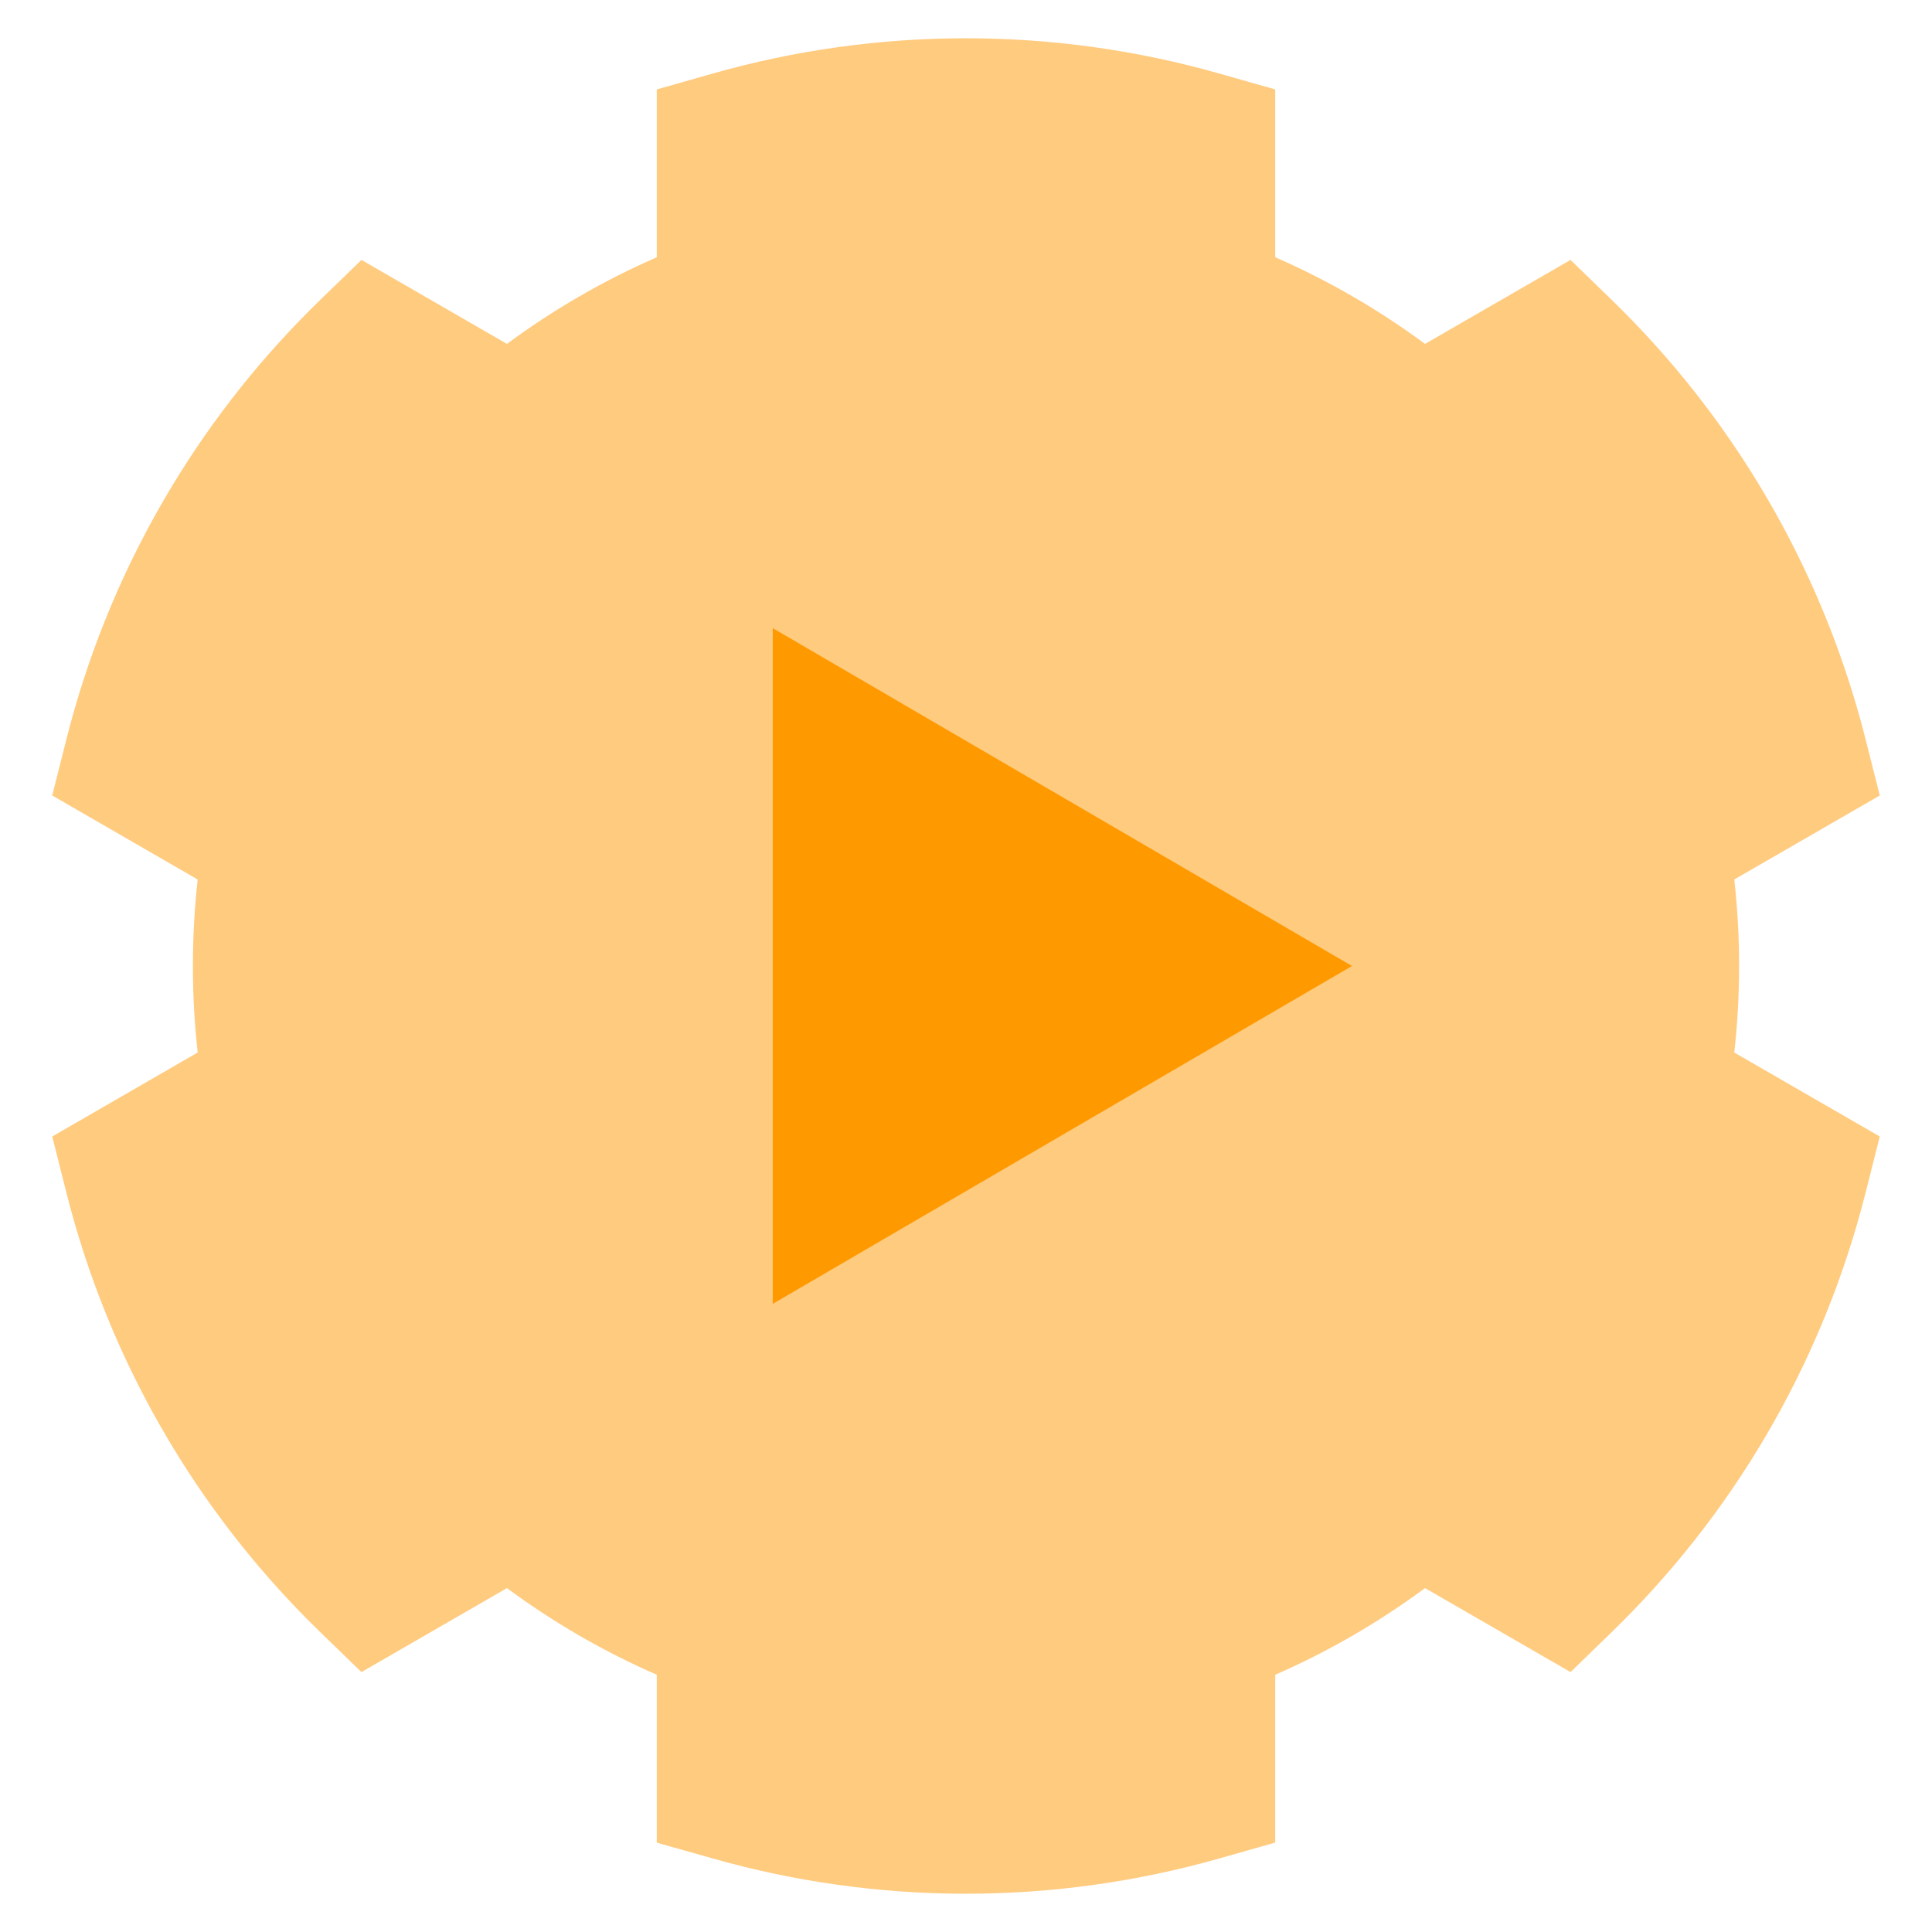 <svg width="32" height="32" viewBox="0 0 32 32" fill="none" xmlns="http://www.w3.org/2000/svg">
<g id="Cog-Automation--Streamline-Sharp" clip-path="url(#clip0_6106_4669)">
<g id="Flat/01-Interface-Essential/16-Setting/cog-automation">
<path id="Union" opacity="0.5" fill-rule="evenodd" clip-rule="evenodd" d="M16 0.634C14.57 0.634 13.161 0.833 11.809 1.217L10.878 1.481V4.261C9.994 4.647 9.162 5.13 8.397 5.696L5.987 4.305L5.292 4.979C5.239 5.03 5.187 5.082 5.134 5.135C4.196 6.073 3.392 7.119 2.734 8.245L2.655 8.383L2.651 8.389C1.963 9.595 1.442 10.89 1.102 12.237L0.865 13.176L3.274 14.567C3.222 15.038 3.195 15.516 3.195 16C3.195 16.484 3.222 16.962 3.274 17.433L0.865 18.824L1.102 19.763C1.442 21.109 1.963 22.404 2.65 23.61L2.732 23.75L2.735 23.757C3.393 24.882 4.197 25.928 5.134 26.865C5.187 26.918 5.239 26.97 5.292 27.021L5.987 27.695L8.397 26.304C9.162 26.87 9.994 27.353 10.878 27.739V30.52L11.809 30.783C13.161 31.167 14.57 31.366 16 31.366C17.43 31.366 18.839 31.167 20.191 30.783L21.122 30.519V27.739C22.006 27.353 22.837 26.87 23.603 26.304L26.013 27.695L26.707 27.021C26.76 26.969 26.813 26.918 26.865 26.865C28.842 24.888 30.224 22.428 30.898 19.762L31.135 18.824L28.725 17.433C28.778 16.962 28.805 16.484 28.805 16C28.805 15.516 28.778 15.038 28.725 14.567L31.135 13.176L30.898 12.238C30.224 9.572 28.842 7.112 26.865 5.135C26.813 5.082 26.76 5.031 26.707 4.979L26.013 4.305L23.603 5.696C22.837 5.13 22.006 4.647 21.122 4.261V1.481L20.191 1.217C18.839 0.833 17.43 0.634 16 0.634Z" fill="#FF9900"/>
<path id="Union_2" fill-rule="evenodd" clip-rule="evenodd" d="M22.393 16L12.799 10.404V21.596L22.393 16Z" fill="#FF9900"/>
</g>
</g>
<defs>
<clipPath id="clip0_6106_4669">
<rect width="30.732" height="30.732" fill="white" transform="translate(0.634 0.634)"/>
</clipPath>
</defs>
</svg>
